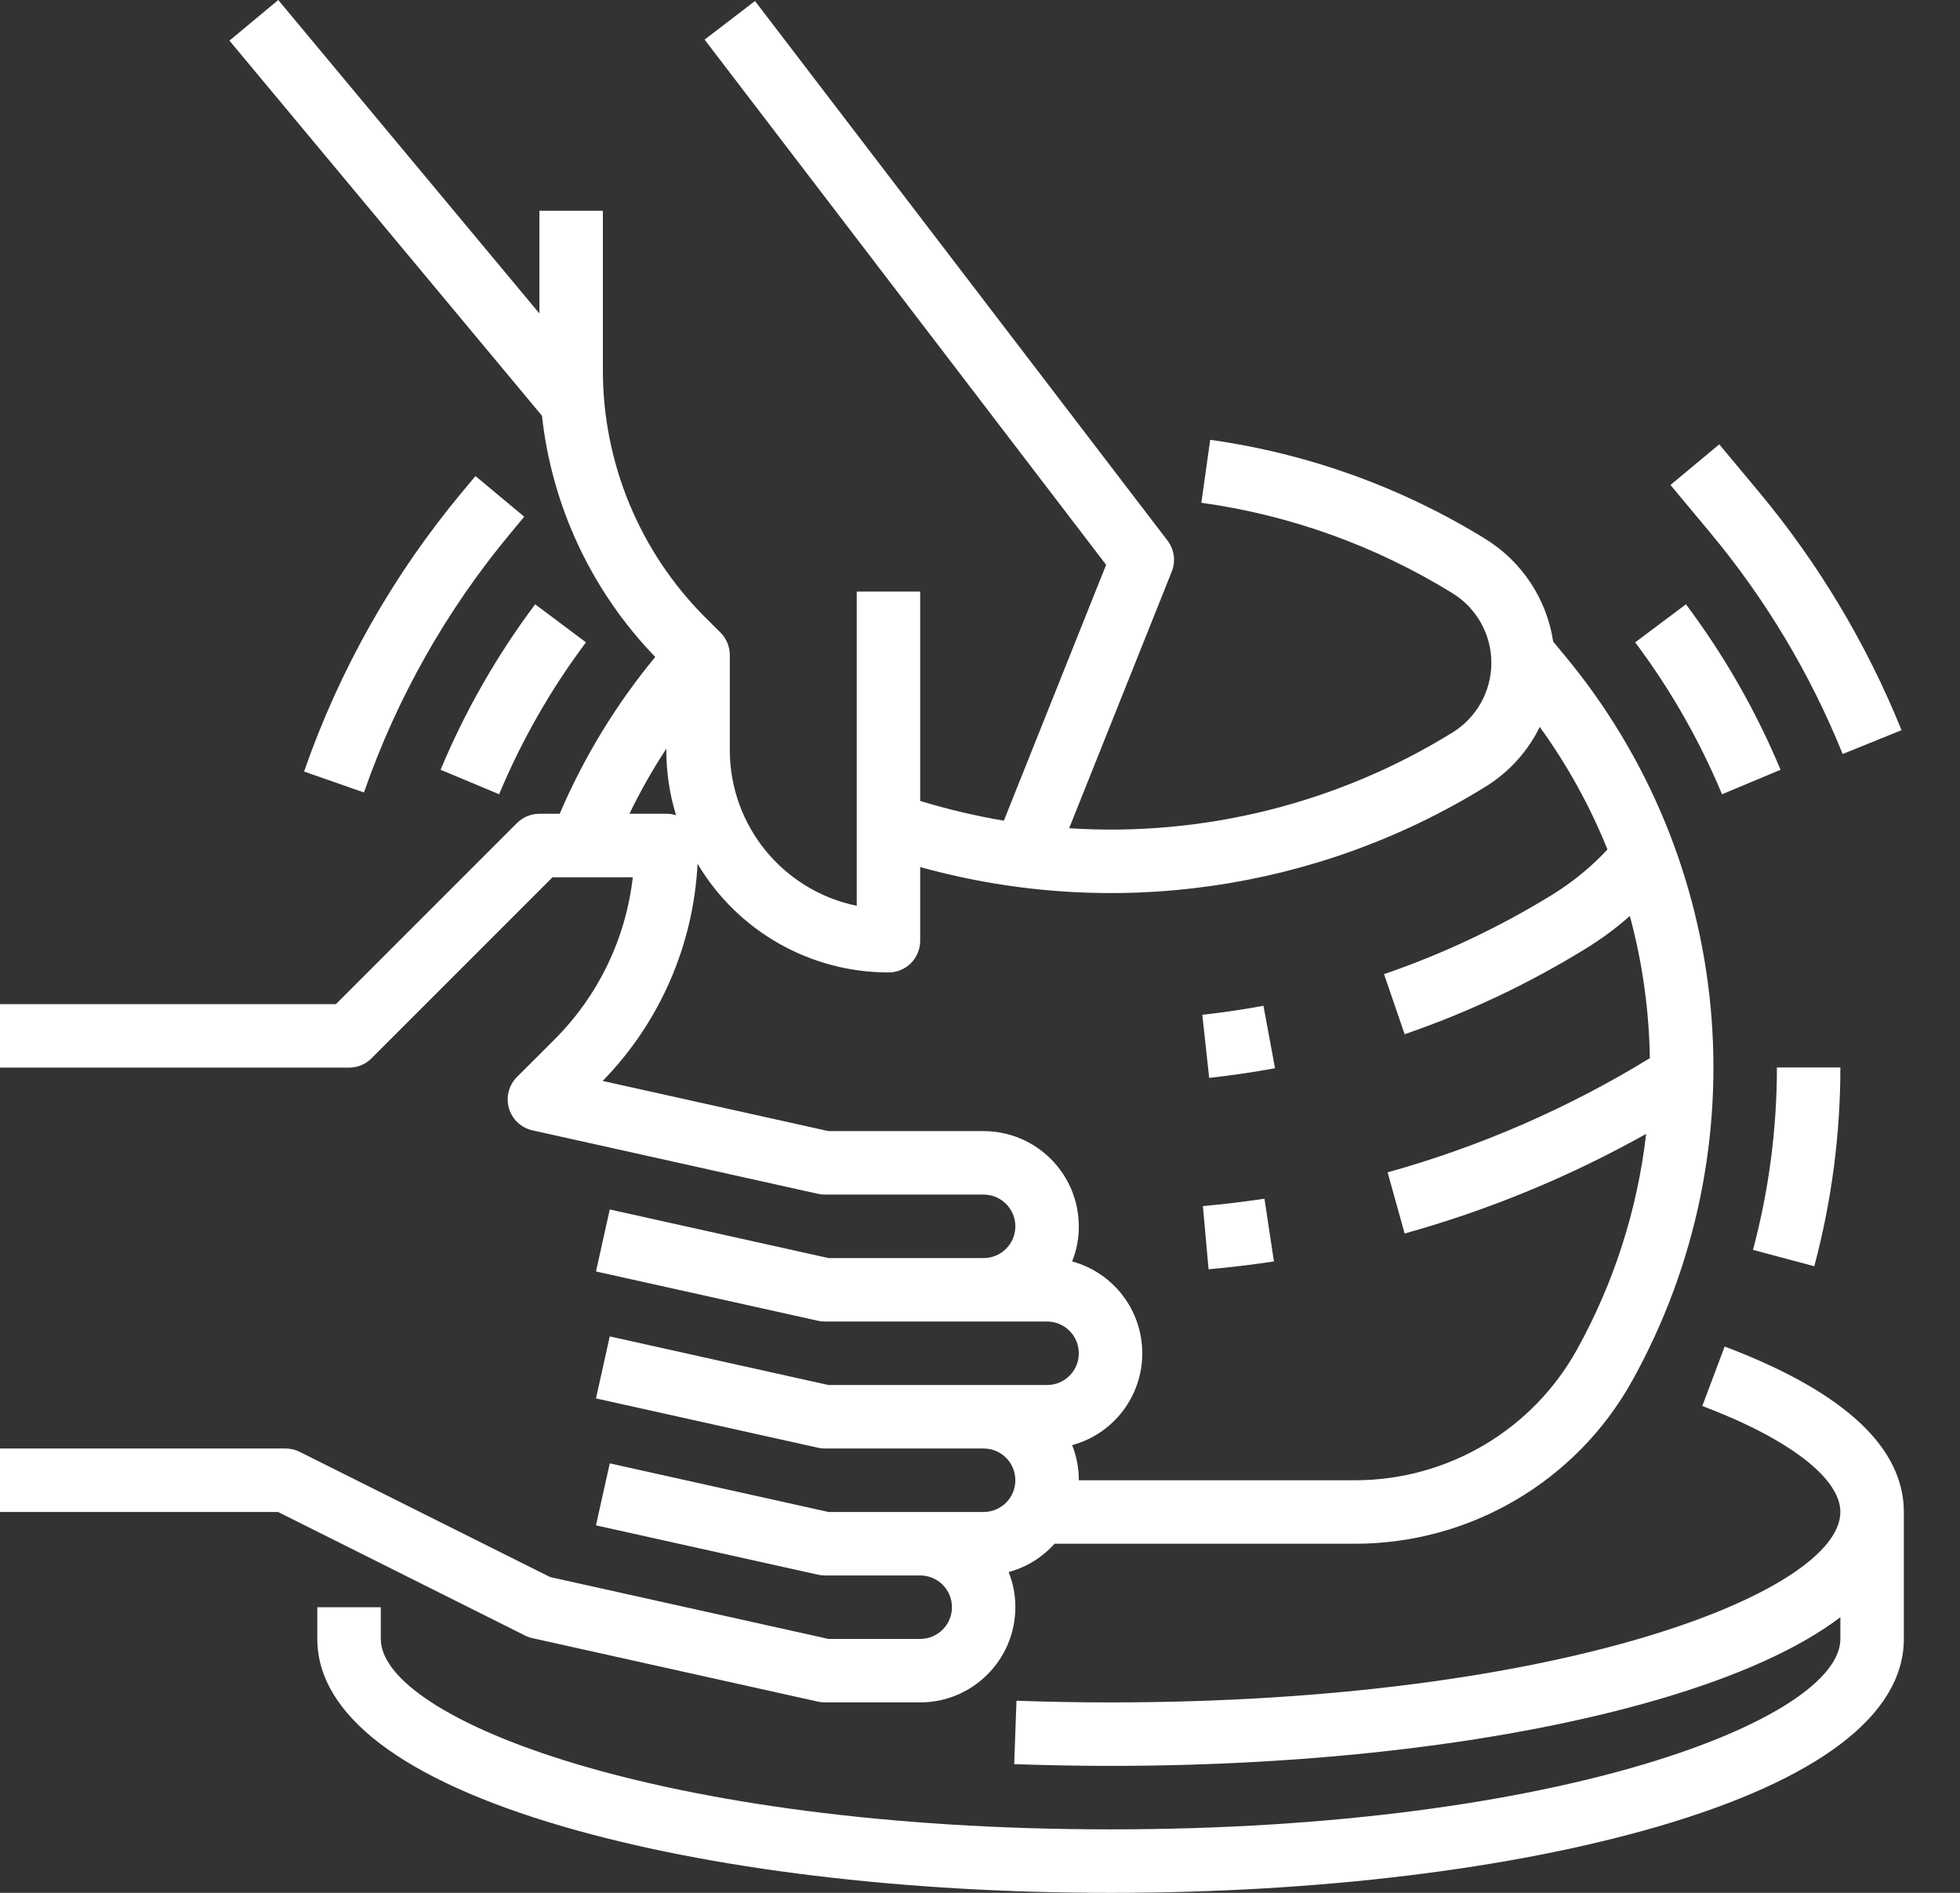 <?xml version="1.0" encoding="UTF-8"?>
<svg width="29px" height="28px" viewBox="0 0 29 28" version="1.1" xmlns="http://www.w3.org/2000/svg" xmlns:xlink="http://www.w3.org/1999/xlink">
    <rect x="0" y="0" width="29" height="28" fill="#333333" stroke="none"/>
    <title>porcelain</title>
    <g id="Návrh" stroke="none" stroke-width="1" fill="none" fill-rule="evenodd">
        <g id="mijeurope_whosale" transform="translate(-781, -1944)" fill="#FFFFFF" fill-rule="nonzero">
            <g id="Group-5" transform="translate(640, 1934)">
                <g id="Group-4" transform="translate(131, 0)">
                    <g id="porcelain" transform="translate(10, 10)">
                        <path d="M27.264,11.154 C26.785,9.968 26.124,8.863 25.305,7.881 L24.716,7.174 L25.438,6.573 L26.027,7.279 C26.908,8.337 27.619,9.525 28.135,10.801 L27.264,11.154 Z" id="Path"></path>
                        <path d="M5.385,11.723 L4.499,11.413 C5.023,9.906 5.815,8.505 6.837,7.279 L7.035,7.042 L7.756,7.643 L7.559,7.881 C6.609,9.02 5.872,10.322 5.385,11.723 L5.385,11.723 Z" id="Path"></path>
                        <path d="M7.385,11.749 L6.519,11.387 C6.882,10.516 7.353,9.694 7.918,8.939 L8.67,9.502 C8.15,10.195 7.719,10.95 7.385,11.749 L7.385,11.749 Z" id="Path"></path>
                        <path d="M26.844,18.731 L25.937,18.489 C26.172,17.609 26.291,16.702 26.291,15.791 L27.23,15.791 C27.23,16.783 27.1,17.772 26.844,18.731 L26.844,18.731 Z" id="Path"></path>
                        <path d="M25.479,11.749 C25.145,10.95 24.714,10.195 24.194,9.502 L24.945,8.939 C25.511,9.694 25.981,10.516 26.345,11.387 L25.479,11.749 Z" id="Path"></path>
                        <path d="M28.169,22.366 L28.169,24.244 C28.169,25.365 26.911,26.325 24.531,27.019 C22.361,27.651 19.485,28 16.432,28 C13.379,28 10.503,27.651 8.333,27.019 C5.953,26.325 4.695,25.365 4.695,24.244 L4.695,23.775 L5.634,23.775 L5.634,24.244 C5.634,25.42 9.742,27.061 16.432,27.061 C23.122,27.061 27.23,25.42 27.23,24.244 L27.23,23.923 C26.618,24.386 25.713,24.796 24.531,25.141 C22.361,25.773 19.485,26.122 16.432,26.122 C15.956,26.122 15.477,26.113 15.006,26.096 L15.04,25.158 C15.499,25.175 15.967,25.183 16.432,25.183 C23.122,25.183 27.23,23.542 27.23,22.366 C27.23,21.867 26.466,21.281 25.187,20.798 L25.518,19.919 C26.983,20.472 27.847,21.136 28.094,21.897 C28.144,22.048 28.169,22.207 28.169,22.366 Z" id="Path"></path>
                        <path d="M23.141,9.684 L22.981,9.491 C22.886,8.864 22.521,8.309 21.982,7.975 C20.74,7.208 19.351,6.708 17.906,6.506 L17.775,7.437 C19.093,7.62 20.357,8.076 21.489,8.774 C21.848,8.994 22.066,9.385 22.066,9.805 C22.066,10.226 21.848,10.616 21.489,10.837 C19.792,11.885 17.81,12.38 15.819,12.252 L17.337,8.456 C17.399,8.302 17.375,8.128 17.274,7.996 L11.171,0.015 L10.425,0.586 L16.366,8.355 L14.853,12.14 L14.852,12.14 C14.434,12.069 14.021,11.972 13.615,11.848 L13.615,8.751 L12.676,8.751 L12.676,13.399 C11.584,13.174 10.8,12.214 10.798,11.099 L10.798,9.69 C10.798,9.566 10.749,9.446 10.661,9.358 L10.442,9.14 C9.465,8.168 8.916,6.844 8.92,5.465 L8.92,3.117 L7.981,3.117 L7.981,4.637 L4.117,0 L3.395,0.601 L8.019,6.15 C8.166,7.492 8.756,8.747 9.695,9.718 C9.115,10.42 8.639,11.201 8.281,12.038 L7.981,12.038 C7.857,12.038 7.737,12.087 7.649,12.175 L4.97,14.854 L0,14.854 L0,15.793 L5.164,15.793 C5.289,15.793 5.408,15.744 5.496,15.656 L8.175,12.977 L9.363,12.977 C9.259,13.887 8.849,14.735 8.2,15.381 L7.649,15.931 C7.528,16.052 7.483,16.23 7.53,16.394 C7.578,16.559 7.712,16.684 7.879,16.721 L12.104,17.66 C12.138,17.668 12.172,17.671 12.207,17.671 L14.554,17.671 C14.813,17.671 15.023,17.882 15.023,18.141 C15.023,18.4 14.813,18.61 14.554,18.61 L12.258,18.61 L9.022,17.891 L8.818,18.808 L12.104,19.538 C12.138,19.546 12.172,19.549 12.207,19.549 L15.493,19.549 C15.752,19.549 15.962,19.759 15.962,20.019 C15.962,20.278 15.752,20.488 15.493,20.488 L12.258,20.488 L9.022,19.769 L8.818,20.686 L12.104,21.416 C12.138,21.424 12.172,21.427 12.207,21.427 L14.554,21.427 C14.813,21.427 15.023,21.637 15.023,21.897 C15.023,22.156 14.813,22.366 14.554,22.366 L12.258,22.366 L9.022,21.647 L8.818,22.564 L12.104,23.294 C12.138,23.302 12.172,23.305 12.207,23.305 L13.615,23.305 C13.874,23.305 14.085,23.515 14.085,23.775 C14.085,24.034 13.874,24.244 13.615,24.244 L12.258,24.244 L8.14,23.329 L4.435,21.477 C4.37,21.444 4.298,21.427 4.225,21.427 L0,21.427 L0,22.366 L4.114,22.366 L7.771,24.195 C7.805,24.212 7.842,24.225 7.879,24.233 L12.104,25.172 C12.138,25.179 12.172,25.183 12.207,25.183 L13.615,25.183 C14.392,25.182 15.022,24.552 15.023,23.775 C15.024,23.597 14.99,23.42 14.924,23.255 C15.186,23.184 15.422,23.038 15.603,22.836 L20.052,22.836 C21.755,22.835 23.324,21.912 24.151,20.423 C26.065,16.978 25.664,12.711 23.141,9.684 L23.141,9.684 Z M9.313,12.038 C9.474,11.705 9.656,11.384 9.859,11.075 L9.859,11.099 C9.859,11.424 9.907,11.748 10.003,12.06 C9.956,12.045 9.908,12.037 9.859,12.038 L9.313,12.038 Z M23.331,19.967 C22.669,21.158 21.414,21.896 20.052,21.897 L15.962,21.897 C15.963,21.719 15.929,21.542 15.863,21.377 C16.476,21.211 16.901,20.654 16.901,20.019 C16.901,19.383 16.476,18.827 15.863,18.66 C15.929,18.495 15.963,18.319 15.962,18.141 C15.961,17.363 15.331,16.733 14.554,16.732 L12.258,16.732 L8.917,15.99 C9.761,15.126 10.26,13.983 10.321,12.777 C10.913,13.774 11.986,14.385 13.146,14.385 C13.27,14.385 13.389,14.336 13.478,14.248 C13.566,14.159 13.615,14.04 13.615,13.915 L13.615,12.826 C16.448,13.613 19.481,13.181 21.982,11.636 C22.326,11.423 22.604,11.117 22.782,10.753 C23.188,11.314 23.525,11.923 23.784,12.566 C23.543,12.825 23.267,13.05 22.966,13.236 C22.182,13.718 21.348,14.112 20.478,14.41 L20.783,15.299 C21.719,14.977 22.616,14.554 23.458,14.035 C23.69,13.893 23.91,13.731 24.115,13.55 C24.301,14.236 24.4,14.943 24.411,15.653 C23.203,16.393 21.897,16.962 20.531,17.342 L20.783,18.247 C22.029,17.9 23.228,17.405 24.356,16.773 C24.227,17.895 23.879,18.98 23.331,19.967 Z" id="Shape"></path>
                        <path d="M17.882,18.776 L17.798,17.841 C18.102,17.814 18.408,17.777 18.709,17.732 L18.849,18.66 C18.53,18.708 18.204,18.747 17.882,18.776 Z" id="Path"></path>
                        <path d="M17.891,15.945 L17.789,15.011 C18.091,14.978 18.396,14.933 18.694,14.878 L18.865,15.802 C18.544,15.861 18.216,15.909 17.891,15.945 Z" id="Path"></path>
                    </g>
                </g>
            </g>
        </g>
    </g>
</svg>